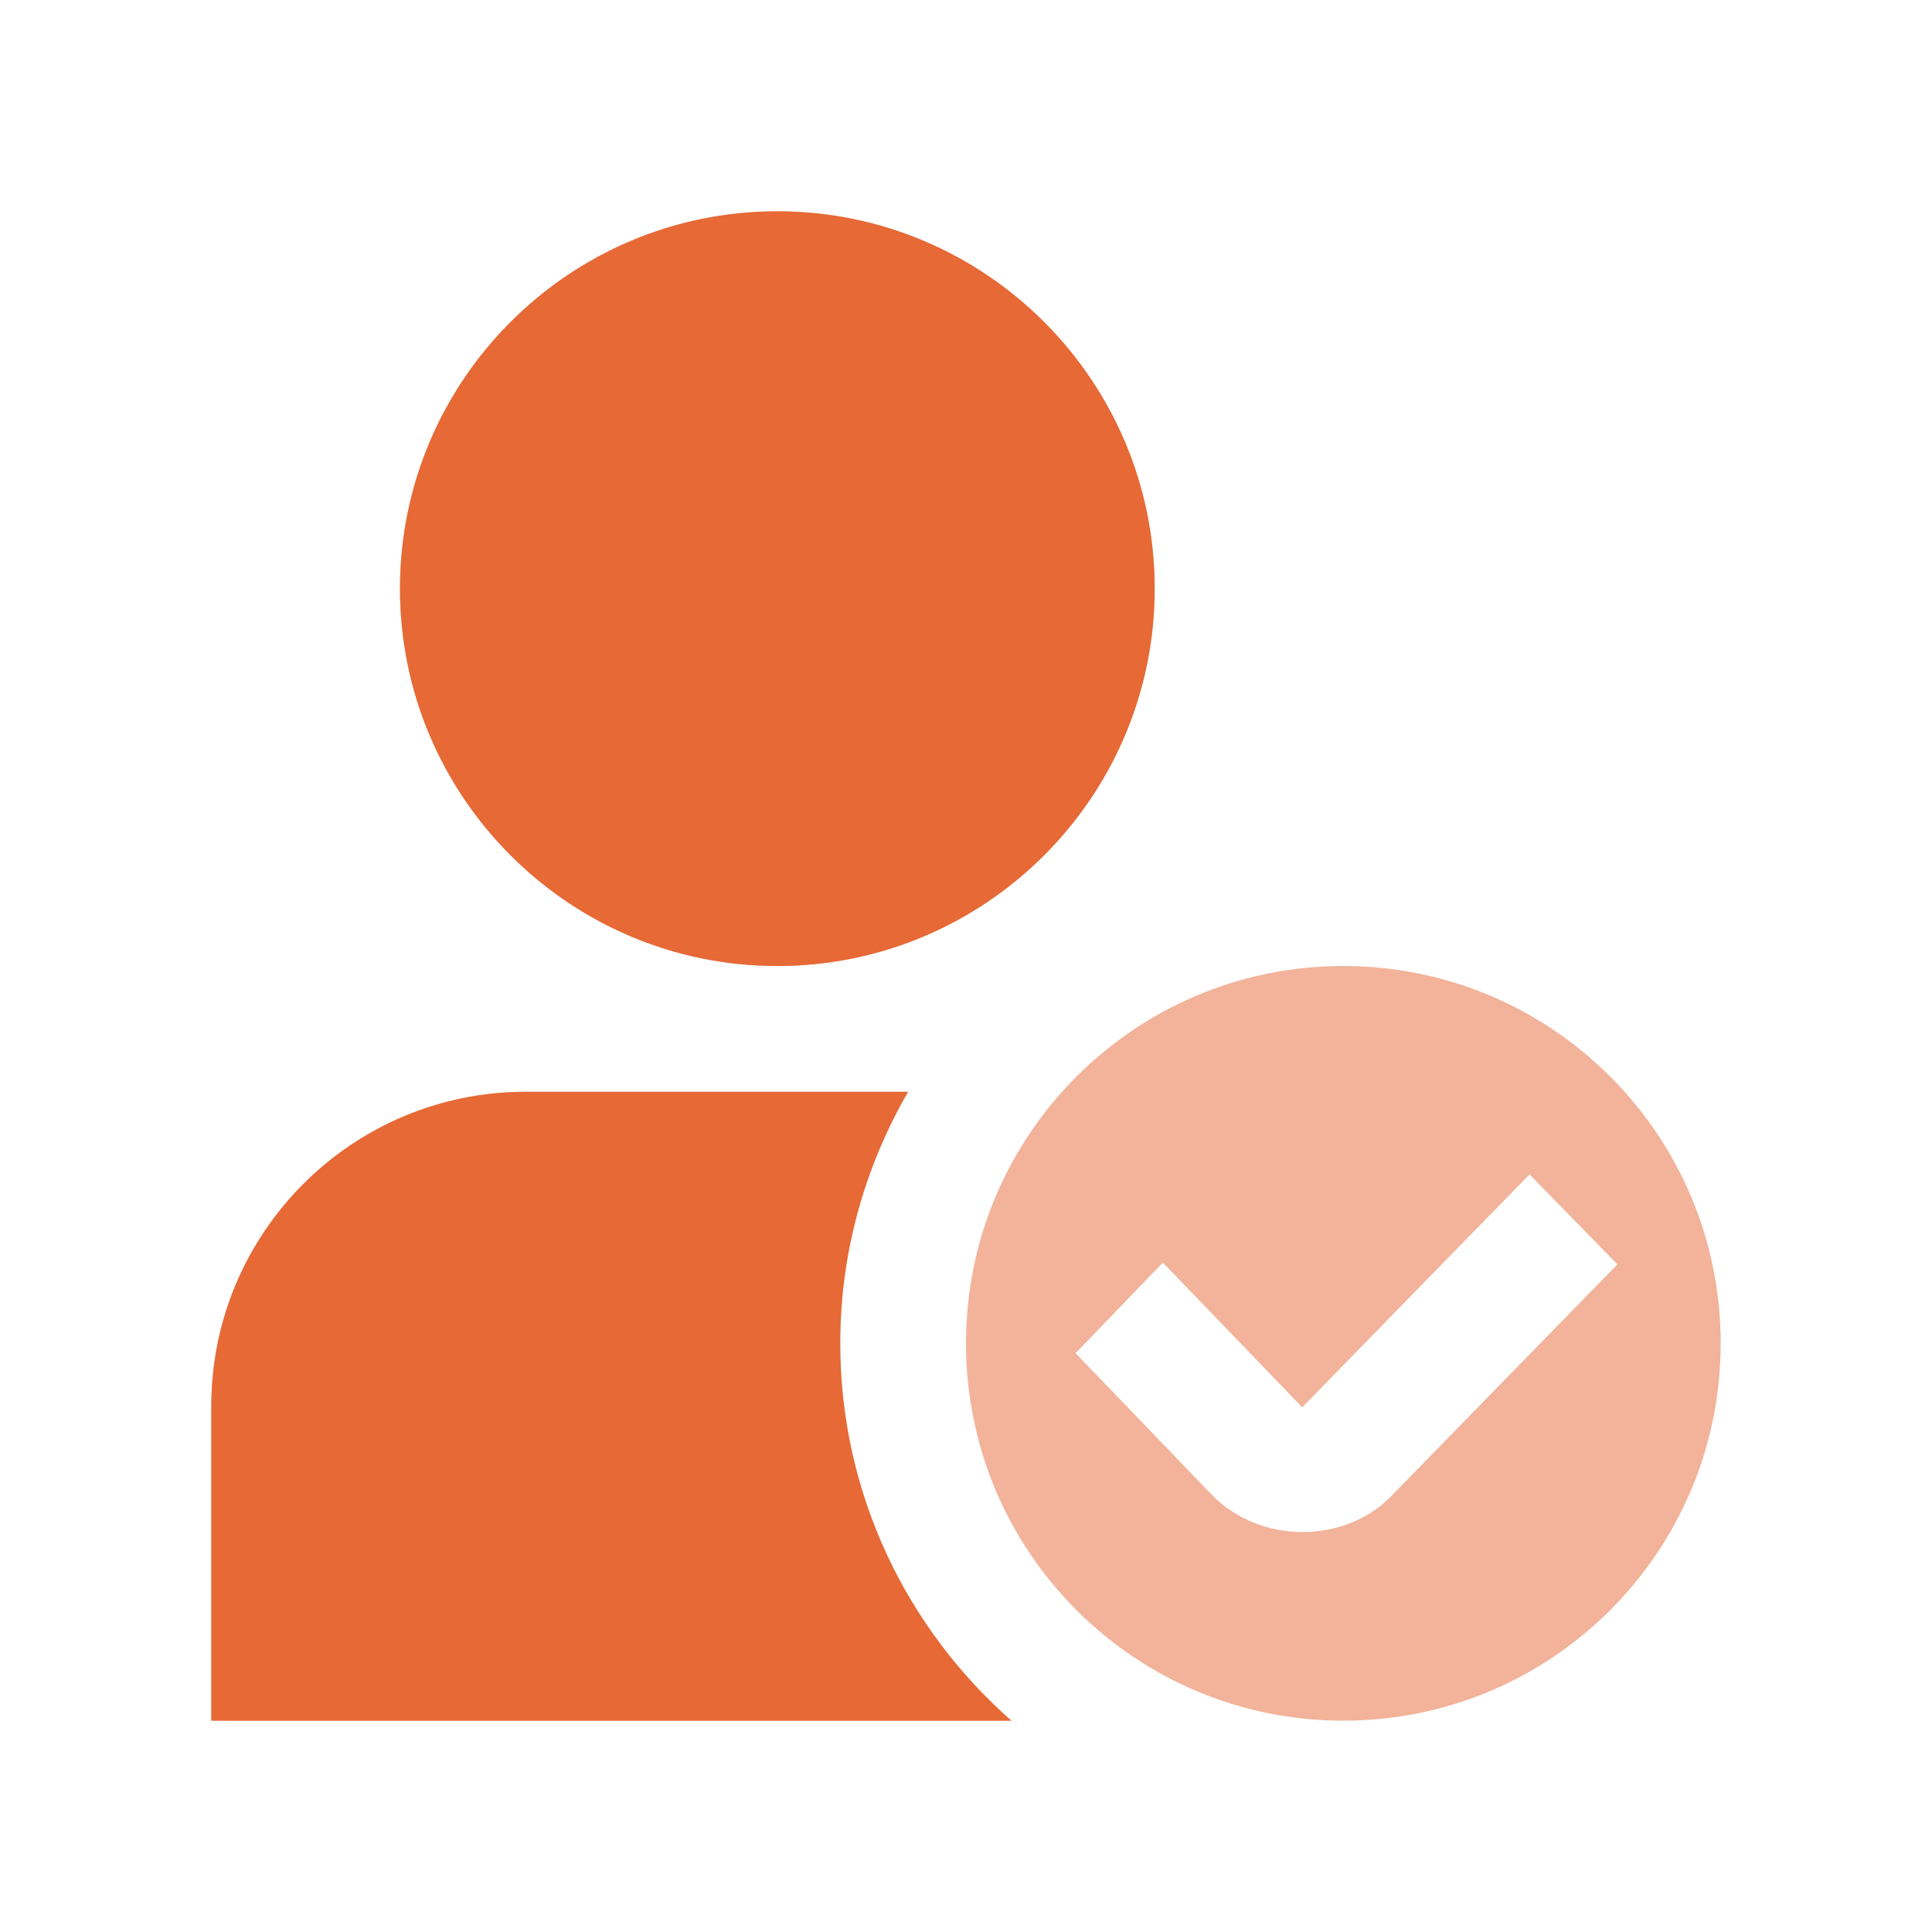<?xml version="1.0" encoding="UTF-8"?>
<svg xmlns="http://www.w3.org/2000/svg" width="64" height="64" viewBox="0 0 64 64" fill="none">
  <g clip-path="url(#clip0_6486_9726)">
    <path d="M44.5 32C37.596 32 32 37.596 32 44.5C32 51.404 37.596 57 44.5 57C51.404 57 57 51.404 57 44.5C57 37.596 51.404 32 44.5 32ZM46.067 49.583L46.058 49.592C44.508 51.142 41.771 51.146 40.177 49.552L35.631 44.827L38.521 41.825L43.138 46.619L50.667 38.904L53.579 41.883L46.065 49.583H46.067ZM13.25 19.5C13.25 12.606 18.856 7 25.75 7C32.644 7 38.25 12.606 38.25 19.5C38.25 26.394 32.644 32 25.75 32C18.856 32 13.25 26.394 13.25 19.5ZM33.502 57H7V46.583C7 40.831 11.665 36.167 17.417 36.167H30.081C28.66 38.621 27.833 41.46 27.833 44.5C27.833 49.485 30.033 53.946 33.502 57Z" fill="#E66936" fill-opacity="0.5"></path>
    <path d="M13.25 19.5C13.25 12.606 18.856 7 25.75 7C32.644 7 38.25 12.606 38.25 19.5C38.25 26.394 32.644 32 25.75 32C18.856 32 13.25 26.394 13.25 19.5ZM33.502 57H7V46.583C7 40.831 11.665 36.167 17.417 36.167H30.081C28.66 38.621 27.833 41.46 27.833 44.5C27.833 49.485 30.033 53.946 33.502 57Z" fill="#E66936"></path>
  </g>
  <defs>
    <clipPath id="clip0_6486_9726">
      <rect width="50" height="50" fill="white" transform="translate(7 7)"></rect>
    </clipPath>
  </defs>
</svg>
